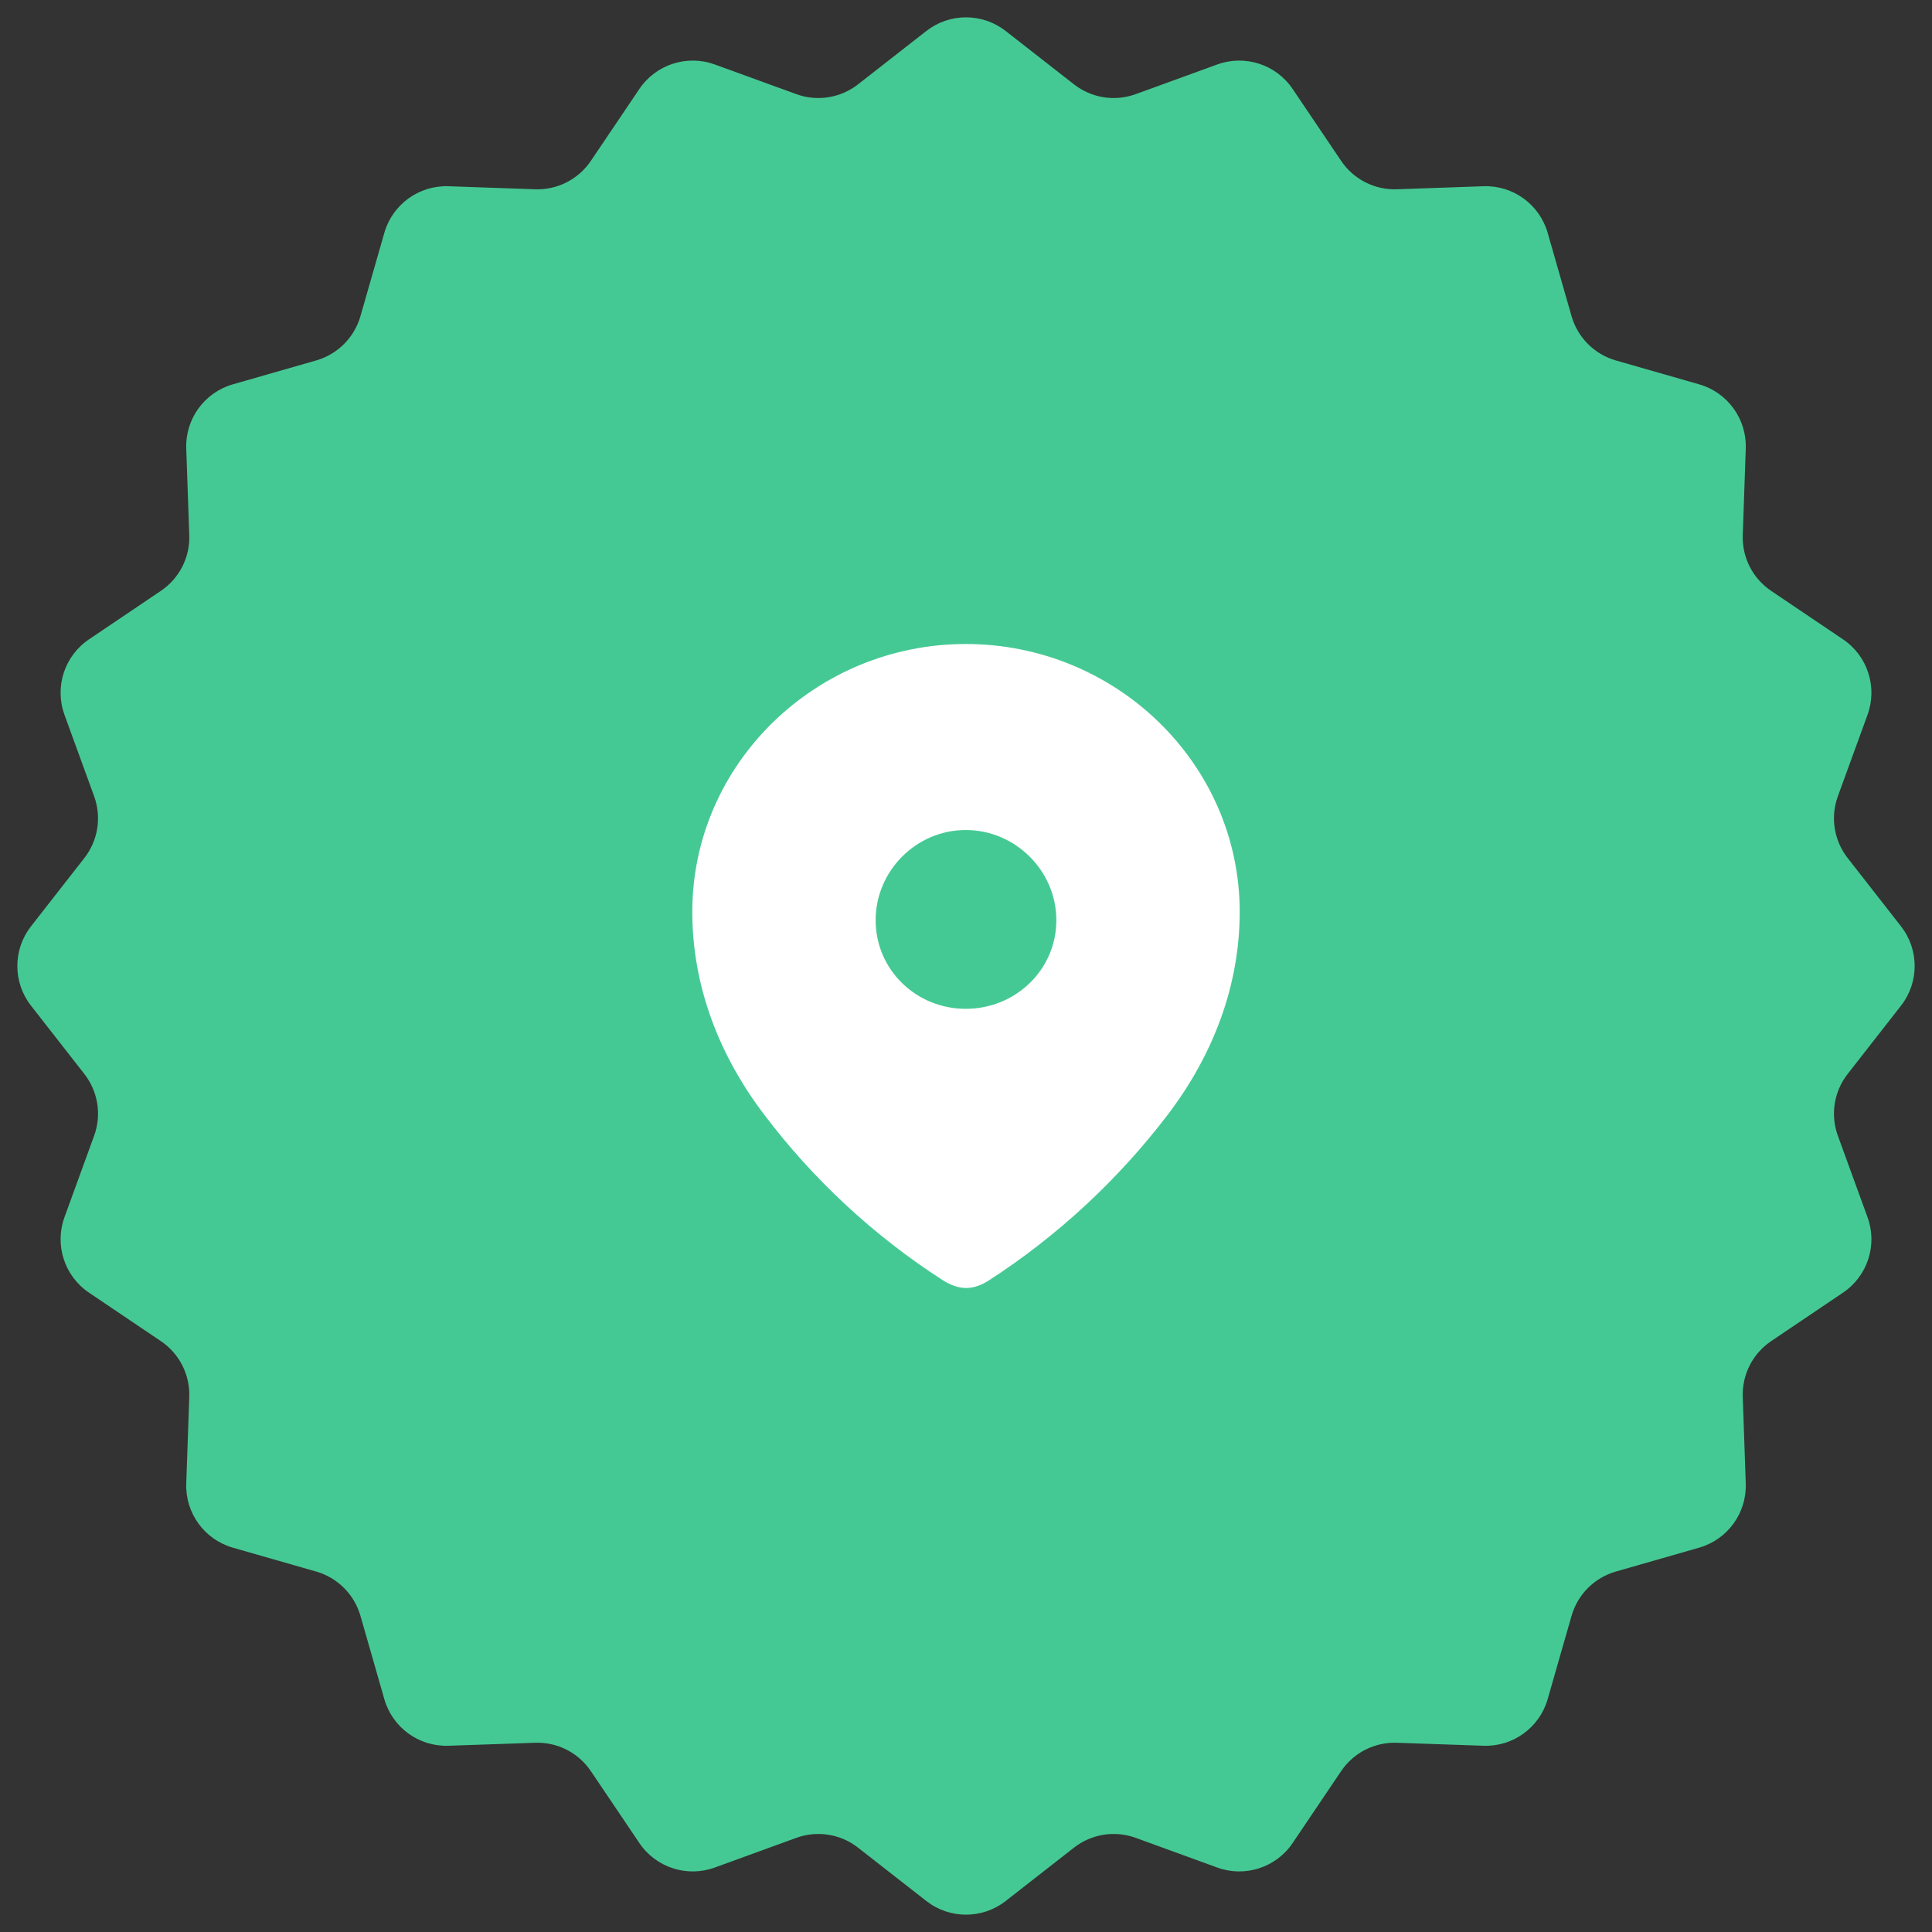 <?xml version="1.0" encoding="UTF-8"?> <svg xmlns="http://www.w3.org/2000/svg" width="60" height="60" viewBox="0 0 60 60" fill="none"><rect x="0" y="0" width="60" height="60" fill="#333333" stroke="none"/> <path d="M28.769 0.962C29.492 0.397 30.508 0.397 31.231 0.962L33.355 2.621C33.898 3.045 34.622 3.16 35.27 2.924L37.803 2.002C38.665 1.689 39.631 2.002 40.144 2.763L41.651 4.997C42.037 5.569 42.69 5.902 43.379 5.878L46.072 5.784C46.99 5.752 47.811 6.349 48.064 7.231L48.807 9.822C48.998 10.484 49.516 11.002 50.178 11.193L52.769 11.936C53.651 12.189 54.248 13.01 54.216 13.928L54.123 16.621C54.099 17.31 54.431 17.963 55.003 18.349L57.237 19.856C57.998 20.369 58.312 21.335 57.998 22.198L57.076 24.73C56.84 25.378 56.955 26.102 57.379 26.645L59.038 28.769C59.603 29.492 59.603 30.508 59.038 31.231L57.379 33.355C56.955 33.898 56.84 34.622 57.076 35.27L57.998 37.803C58.312 38.665 57.998 39.631 57.237 40.144L55.003 41.651C54.431 42.037 54.099 42.69 54.123 43.379L54.216 46.072C54.248 46.99 53.651 47.811 52.769 48.064L50.178 48.807C49.516 48.998 48.998 49.516 48.807 50.178L48.064 52.769C47.811 53.651 46.99 54.248 46.072 54.216L43.379 54.123C42.69 54.099 42.037 54.431 41.651 55.003L40.144 57.237C39.631 57.998 38.665 58.312 37.803 57.998L35.27 57.076C34.622 56.84 33.898 56.955 33.355 57.379L31.231 59.038C30.508 59.603 29.492 59.603 28.769 59.038L26.645 57.379C26.102 56.955 25.378 56.84 24.73 57.076L22.198 57.998C21.335 58.312 20.369 57.998 19.856 57.237L18.349 55.003C17.963 54.431 17.31 54.099 16.621 54.123L13.928 54.216C13.01 54.248 12.189 53.651 11.936 52.769L11.193 50.178C11.002 49.516 10.484 48.998 9.822 48.807L7.231 48.064C6.349 47.811 5.752 46.99 5.784 46.072L5.878 43.379C5.902 42.69 5.569 42.037 4.997 41.651L2.763 40.144C2.002 39.631 1.689 38.665 2.002 37.803L2.924 35.27C3.16 34.622 3.045 33.898 2.621 33.355L0.962 31.231C0.397 30.508 0.397 29.492 0.962 28.769L2.621 26.645C3.045 26.102 3.16 25.378 2.924 24.73L2.002 22.198C1.689 21.335 2.002 20.369 2.763 19.856L4.997 18.349C5.569 17.963 5.902 17.31 5.878 16.621L5.784 13.928C5.752 13.01 6.349 12.189 7.231 11.936L9.822 11.193C10.484 11.002 11.002 10.484 11.193 9.822L11.936 7.231C12.189 6.349 13.01 5.752 13.928 5.784L16.621 5.878C17.31 5.902 17.963 5.569 18.349 4.997L19.856 2.763C20.369 2.002 21.335 1.689 22.198 2.002L24.73 2.924C25.378 3.16 26.102 3.045 26.645 2.621L28.769 0.962Z" fill="#45C994"></path> <path fill-rule="evenodd" clip-rule="evenodd" d="M21.5 28.318C21.5 23.718 25.344 20 29.993 20C34.656 20 38.5 23.718 38.5 28.318C38.5 30.636 37.657 32.788 36.27 34.612C34.739 36.623 32.852 38.377 30.729 39.752C30.242 40.07 29.804 40.094 29.27 39.752C27.135 38.377 25.248 36.623 23.73 34.612C22.342 32.788 21.5 30.636 21.5 28.318ZM27.194 28.577C27.194 30.118 28.452 31.33 29.993 31.33C31.536 31.33 32.806 30.118 32.806 28.577C32.806 27.048 31.536 25.777 29.993 25.777C28.452 25.777 27.194 27.048 27.194 28.577Z" fill="white"></path> </svg> 